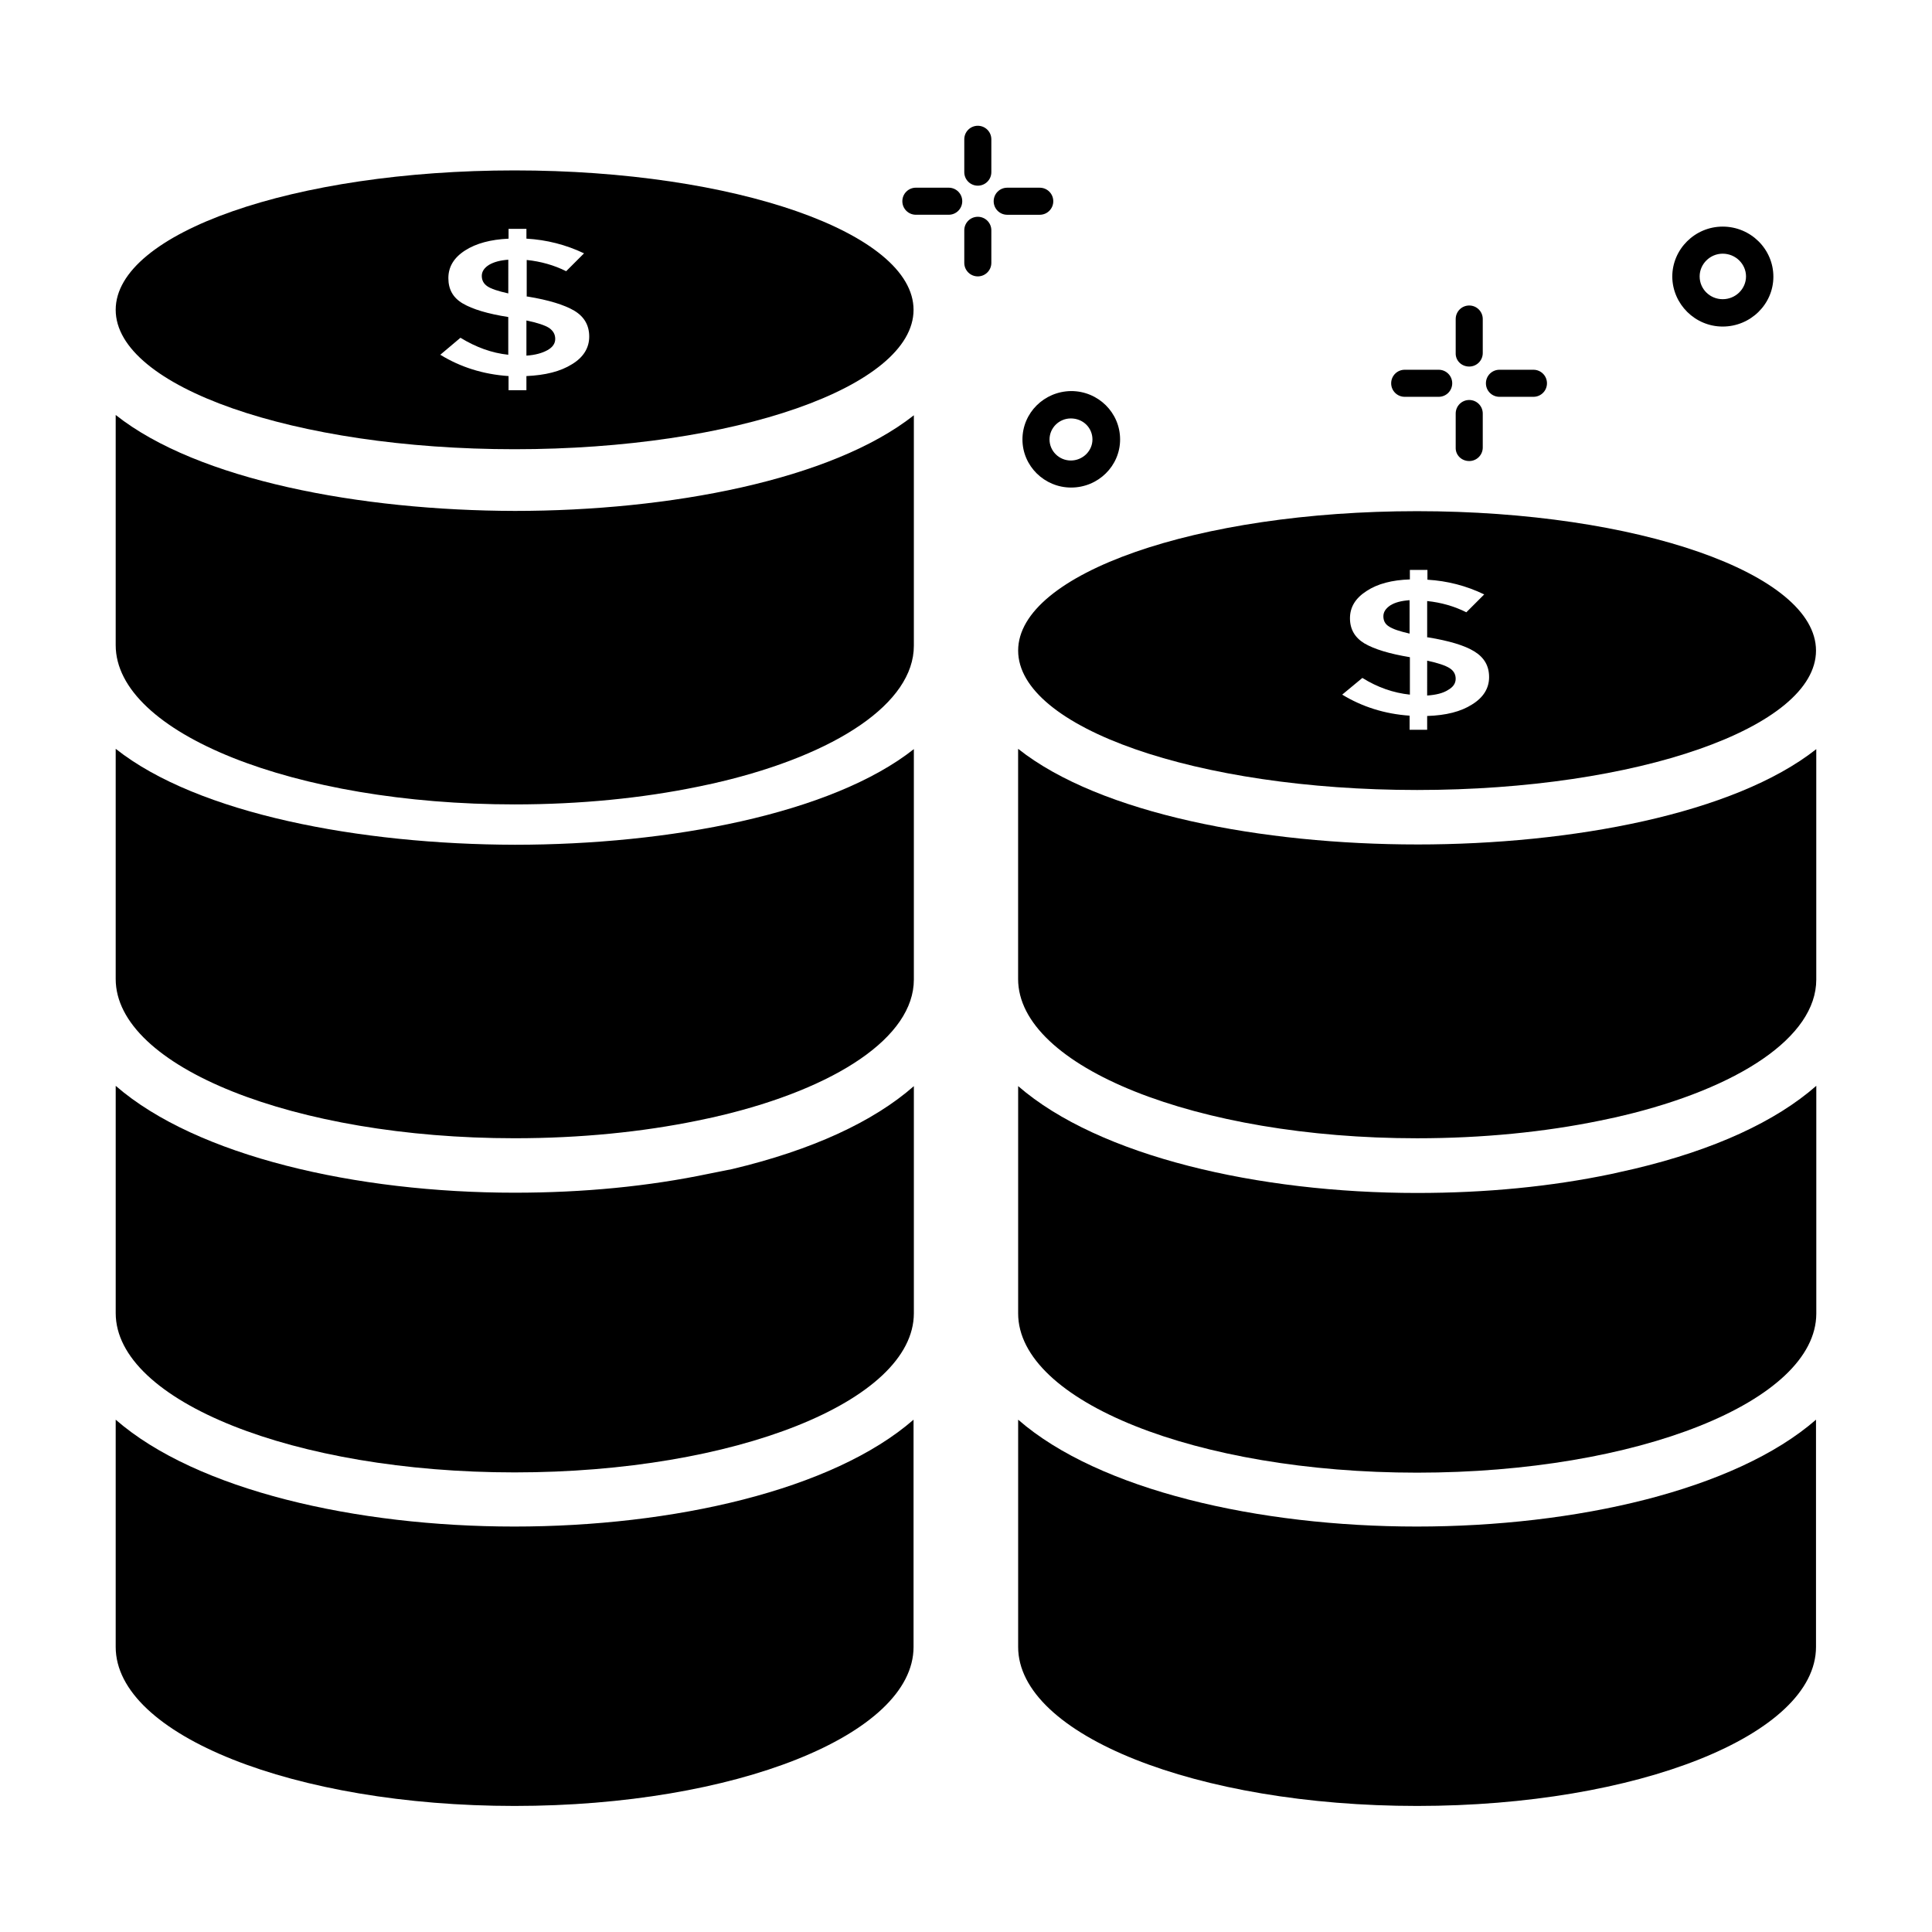 <?xml version="1.0" encoding="UTF-8"?>
<!-- Uploaded to: ICON Repo, www.iconrepo.com, Generator: ICON Repo Mixer Tools -->
<svg fill="#000000" width="800px" height="800px" version="1.1" viewBox="144 144 512 512" xmlns="http://www.w3.org/2000/svg">
 <g>
  <path d="m625.34 431.75c-10.688 9.391-26.945 16.945-48.168 21.984l-6.106 1.375c-16.031 3.359-33.281 5.039-51.527 5.039-41.984 0-84.273-9.695-105.72-28.32v60.227c0 23.281 47.328 42.215 105.72 42.215 58.395 0 105.72-18.855 105.8-42.137v-0.078-88.547 0.078z"/>
  <path d="m510.61 307.33c0 1.145 0.457 2.062 1.449 2.672 0.992 0.688 2.824 1.297 5.496 1.91v-8.855c-2.215 0.152-3.894 0.609-5.113 1.375-1.223 0.836-1.832 1.754-1.832 2.898z"/>
  <path d="m522.21 328.32c2.289-0.152 4.199-0.609 5.496-1.449 1.375-0.762 2.062-1.754 2.062-2.977 0-1.223-0.535-2.137-1.602-2.824-1.07-0.688-3.055-1.375-5.953-1.984z"/>
  <path d="m413.82 316.41c0 20.383 47.328 36.945 105.72 36.945 58.395 0 105.72-16.566 105.72-36.945 0-20.383-47.328-36.945-105.72-36.945-58.32 0-105.72 16.566-105.72 36.945zm123.51-14.883-4.734 4.734c-3.207-1.602-6.641-2.594-10.383-2.977v9.617h0.23c5.574 0.918 9.695 2.137 12.289 3.742 2.594 1.602 3.894 3.816 3.894 6.793s-1.527 5.418-4.504 7.25c-2.977 1.91-6.945 2.902-11.91 3.055v3.664l-4.652-0.004v-3.742c-6.641-0.457-12.594-2.367-17.863-5.574l5.344-4.426c4.047 2.519 8.246 3.969 12.594 4.426v-9.922c-5.496-0.918-9.465-2.137-12.062-3.664-2.519-1.527-3.816-3.742-3.816-6.641 0-2.977 1.449-5.344 4.426-7.25 2.902-1.91 6.719-2.902 11.449-3.055v-2.519h4.656v2.594c5.273 0.309 10.312 1.609 15.043 3.898z"/>
  <path d="m278.78 212.82c-2.215 0.152-3.894 0.609-5.191 1.375-1.223 0.762-1.91 1.754-1.91 2.902 0 1.145 0.457 2.062 1.449 2.75s2.824 1.297 5.574 1.91l0.004-8.938z"/>
  <path d="m291.14 233.82c0-1.223-0.535-2.137-1.602-2.902-1.07-0.688-3.055-1.375-6.031-1.984v9.312c2.367-0.152 4.199-0.688 5.574-1.449 1.371-0.762 2.059-1.754 2.059-2.977z"/>
  <path d="m280.38 263.05c58.395 0 105.72-16.566 105.72-36.945 0-20.383-47.328-36.945-105.72-36.945-58.395 0-105.72 16.566-105.72 36.945s47.324 36.945 105.72 36.945zm-13.742-38.625c-2.594-1.527-3.816-3.742-3.816-6.719 0-2.977 1.449-5.418 4.426-7.328 2.977-1.91 6.793-2.902 11.527-3.129v-2.598h4.734v2.594c5.344 0.305 10.457 1.602 15.266 3.894l-4.734 4.734c-3.207-1.602-6.719-2.594-10.457-2.977v9.695h0.23c5.648 0.918 9.77 2.215 12.367 3.742 2.672 1.602 3.969 3.894 3.969 6.871 0 2.977-1.527 5.496-4.582 7.328-3.055 1.91-7.023 2.902-12.062 3.129v3.742h-4.734v-3.742c-6.719-0.457-12.746-2.367-18.09-5.648l5.344-4.504c4.121 2.519 8.32 4.047 12.672 4.504v-10c-5.418-0.844-9.461-2.062-12.059-3.59z"/>
  <path d="m600.53 230.54c7.406 0 13.434-5.953 13.434-13.207 0-7.328-6.031-13.281-13.434-13.281-7.328 0-13.359 5.953-13.359 13.281 0.074 7.254 6.031 13.207 13.359 13.207zm0-19.312c3.434 0 6.184 2.75 6.184 6.031s-2.75 6.031-6.184 6.031c-3.359 0-6.106-2.672-6.106-6.031-0.004-3.285 2.746-6.031 6.106-6.031z"/>
  <path d="m423.13 197.33c0-1.984-1.602-3.586-3.586-3.586h-8.625c-1.984 0-3.586 1.602-3.586 3.586s1.602 3.586 3.586 3.586h8.625c1.98 0.004 3.586-1.602 3.586-3.586z"/>
  <path d="m395.42 193.74h-8.703c-1.984 0-3.586 1.602-3.586 3.586s1.602 3.586 3.586 3.586h8.703c1.984 0 3.586-1.602 3.586-3.586 0.004-1.984-1.602-3.586-3.586-3.586z"/>
  <path d="m403.13 201.45c-1.984 0-3.586 1.602-3.586 3.586v8.625c0 1.984 1.602 3.586 3.586 3.586s3.586-1.602 3.586-3.586v-8.625c0-1.984-1.602-3.586-3.586-3.586z"/>
  <path d="m403.13 177.33c-1.984 0-3.586 1.602-3.586 3.586v8.703c0 1.984 1.602 3.586 3.586 3.586s3.586-1.602 3.586-3.586v-8.703c0-1.98-1.602-3.586-3.586-3.586z"/>
  <path d="m541.37 249.16h9.008c1.984 0 3.586-1.602 3.586-3.586s-1.602-3.586-3.586-3.586h-9.008c-1.984 0-3.586 1.602-3.586 3.586-0.004 1.984 1.602 3.586 3.586 3.586z"/>
  <path d="m516.26 249.16h9.008c1.984 0 3.586-1.602 3.586-3.586s-1.602-3.586-3.586-3.586h-9.008c-1.984 0-3.586 1.602-3.586 3.586-0.004 1.984 1.602 3.586 3.586 3.586z"/>
  <path d="m533.36 266.18c1.984 0 3.586-1.602 3.586-3.586v-9.008c0-1.984-1.602-3.586-3.586-3.586s-3.586 1.602-3.586 3.586v9.008c-0.078 1.984 1.523 3.586 3.586 3.586z"/>
  <path d="m533.36 241.14c1.984 0 3.586-1.602 3.586-3.586v-9.008c0-1.984-1.602-3.586-3.586-3.586s-3.586 1.602-3.586 3.586v9.008c-0.078 1.984 1.523 3.586 3.586 3.586z"/>
  <path d="m414.96 260.46c0 7.023 5.801 12.746 12.902 12.746 7.176 0 12.977-5.727 12.977-12.746 0-7.098-5.801-12.824-12.977-12.824-7.18 0.078-12.902 5.805-12.902 12.824zm12.824-5.57c3.207 0 5.727 2.441 5.727 5.574 0 3.055-2.594 5.574-5.727 5.574-3.129 0-5.648-2.519-5.648-5.574 0-3.055 2.519-5.574 5.648-5.574z"/>
  <path d="m519.61 367.79c-40.992 0-84.043-8.09-105.8-25.344v60.992c0 23.281 47.402 42.215 105.72 42.215 17.48 0 33.895-1.68 48.395-4.656 1.984-0.457 3.894-0.762 5.879-1.297h0.078c30.84-7.328 51.449-20.84 51.449-36.105v-61.066c-21.754 17.172-64.805 25.262-105.72 25.262z"/>
  <path d="m413.82 520.23v60.227c0 23.281 47.328 42.137 105.72 42.137 58.395 0 105.72-18.855 105.72-42.137v-60.227c-21.449 18.703-63.738 28.32-105.8 28.32-41.906 0-84.195-9.617-105.64-28.32z"/>
  <path d="m174.66 342.44v60.992c0 23.281 47.402 42.215 105.72 42.215 17.48 0 33.895-1.68 48.395-4.656 1.984-0.457 3.894-0.762 5.879-1.297h0.078c30.84-7.328 51.449-20.84 51.449-36.105v-61.066c-21.754 17.176-64.809 25.344-105.72 25.344-40.996-0.082-84.047-8.172-105.8-25.426z"/>
  <path d="m331.91 455.04c-16.031 3.359-33.281 5.039-51.527 5.039-41.984 0-84.273-9.695-105.72-28.32v60.227c0 23.281 47.328 42.215 105.72 42.215 58.395 0 105.72-18.855 105.8-42.137v-60.227c-10.688 9.391-26.945 16.945-48.168 21.984z"/>
  <path d="m174.66 253.97v60.992c0 23.281 47.402 42.215 105.72 42.215 17.48 0 33.895-1.68 48.395-4.656 1.984-0.457 3.894-0.762 5.879-1.297h0.078c30.84-7.328 51.449-20.84 51.449-36.105v-61.066c-21.754 17.176-64.809 25.344-105.72 25.344-40.996-0.082-84.047-8.172-105.8-25.426z"/>
  <path d="m174.66 520.23v60.227c0 23.281 47.328 42.137 105.72 42.137 58.395 0 105.72-18.855 105.72-42.137v-60.227c-21.449 18.703-63.738 28.32-105.8 28.32-41.906 0-84.195-9.617-105.64-28.32z"/>
 </g>
</svg>
